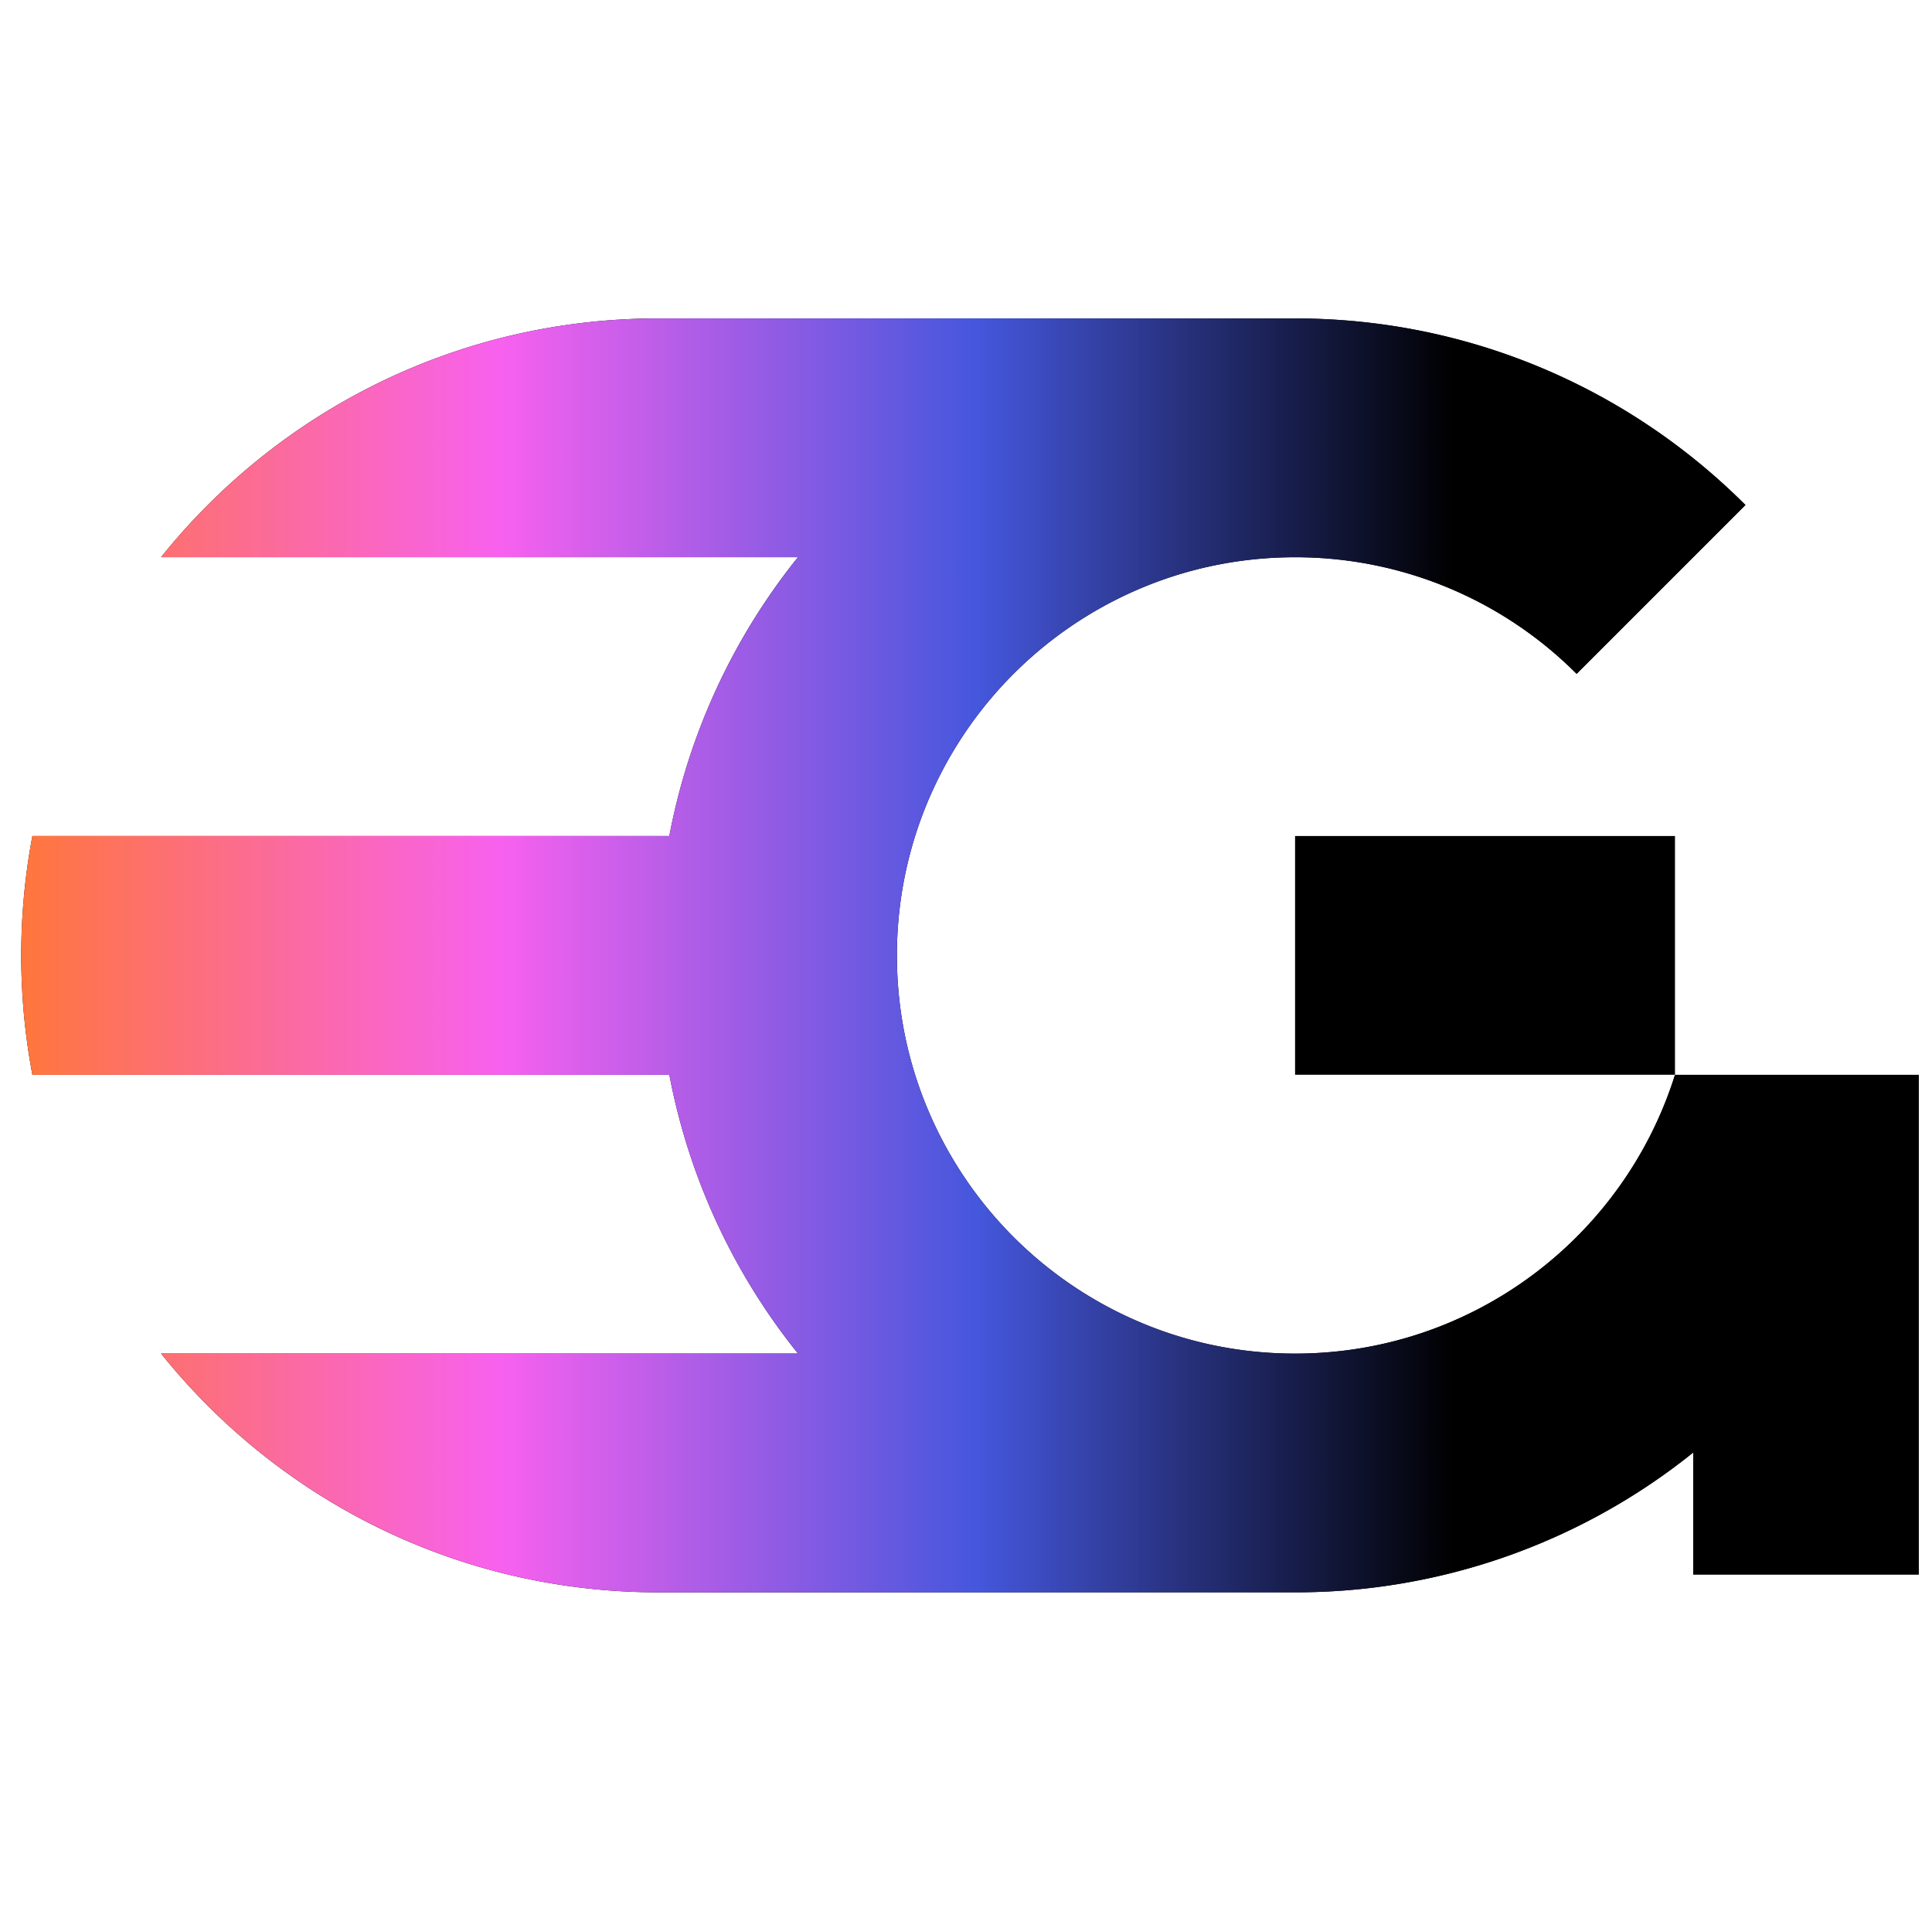 <svg xmlns="http://www.w3.org/2000/svg" fill="none" viewBox="0 0 91 90"><g clip-path="url(#a)"><path fill="#000" d="M78.894 39.38H61v11.246h17.894V39.38Z"/><path fill="#000" d="M91 50.626v23.54H79.754V68.42a29.861 29.861 0 0 1-18.752 6.586h-30c-9.472 0-17.918-4.39-23.415-11.247h30a29.861 29.861 0 0 1-6.059-13.13H1.526A30.202 30.202 0 0 1 1 45.004c0-1.92.181-3.803.526-5.625h30a29.862 29.862 0 0 1 6.059-13.131h-30C13.081 19.389 21.528 15 31 15h30c8.284 0 15.785 3.36 21.213 8.788l-7.952 7.953A18.695 18.695 0 0 0 61 26.249c-2.048 0-4.019.328-5.864.935a18.8 18.8 0 0 0-12.032 12.198 18.765 18.765 0 0 0-.858 5.625c0 1.96.3 3.85.858 5.623a18.797 18.797 0 0 0 12.032 12.196c1.845.607 3.816.935 5.864.935 8.398 0 15.505-5.521 17.894-13.13H91v-.005Z"/><path fill="url(#b)" d="M91 50.626v23.54H79.754V68.42a29.861 29.861 0 0 1-18.752 6.586h-30c-9.472 0-17.918-4.39-23.415-11.247h30a29.861 29.861 0 0 1-6.059-13.13H1.526A30.202 30.202 0 0 1 1 45.004c0-1.92.181-3.803.526-5.625h30a29.862 29.862 0 0 1 6.059-13.131h-30C13.081 19.389 21.528 15 31 15h30c8.284 0 15.785 3.36 21.213 8.788l-7.952 7.953A18.695 18.695 0 0 0 61 26.249c-2.048 0-4.019.328-5.864.935a18.8 18.8 0 0 0-12.032 12.198 18.765 18.765 0 0 0-.858 5.625c0 1.96.3 3.85.858 5.623a18.797 18.797 0 0 0 12.032 12.196c1.845.607 3.816.935 5.864.935 8.398 0 15.505-5.521 17.894-13.13H91v-.005Z"/></g><defs><linearGradient id="b" x1="90.976" x2="1" y1="43.905" y2="43.905" gradientUnits="userSpaceOnUse"><stop/><stop offset=".25"/><stop offset=".5" stop-color="#4557DD"/><stop offset=".75" stop-color="#F861EE"/><stop offset="1" stop-color="#FF763C"/></linearGradient><clipPath id="a"><path fill="#fff" d="M0 0h90v90H0z" transform="translate(.375)"/></clipPath></defs></svg>